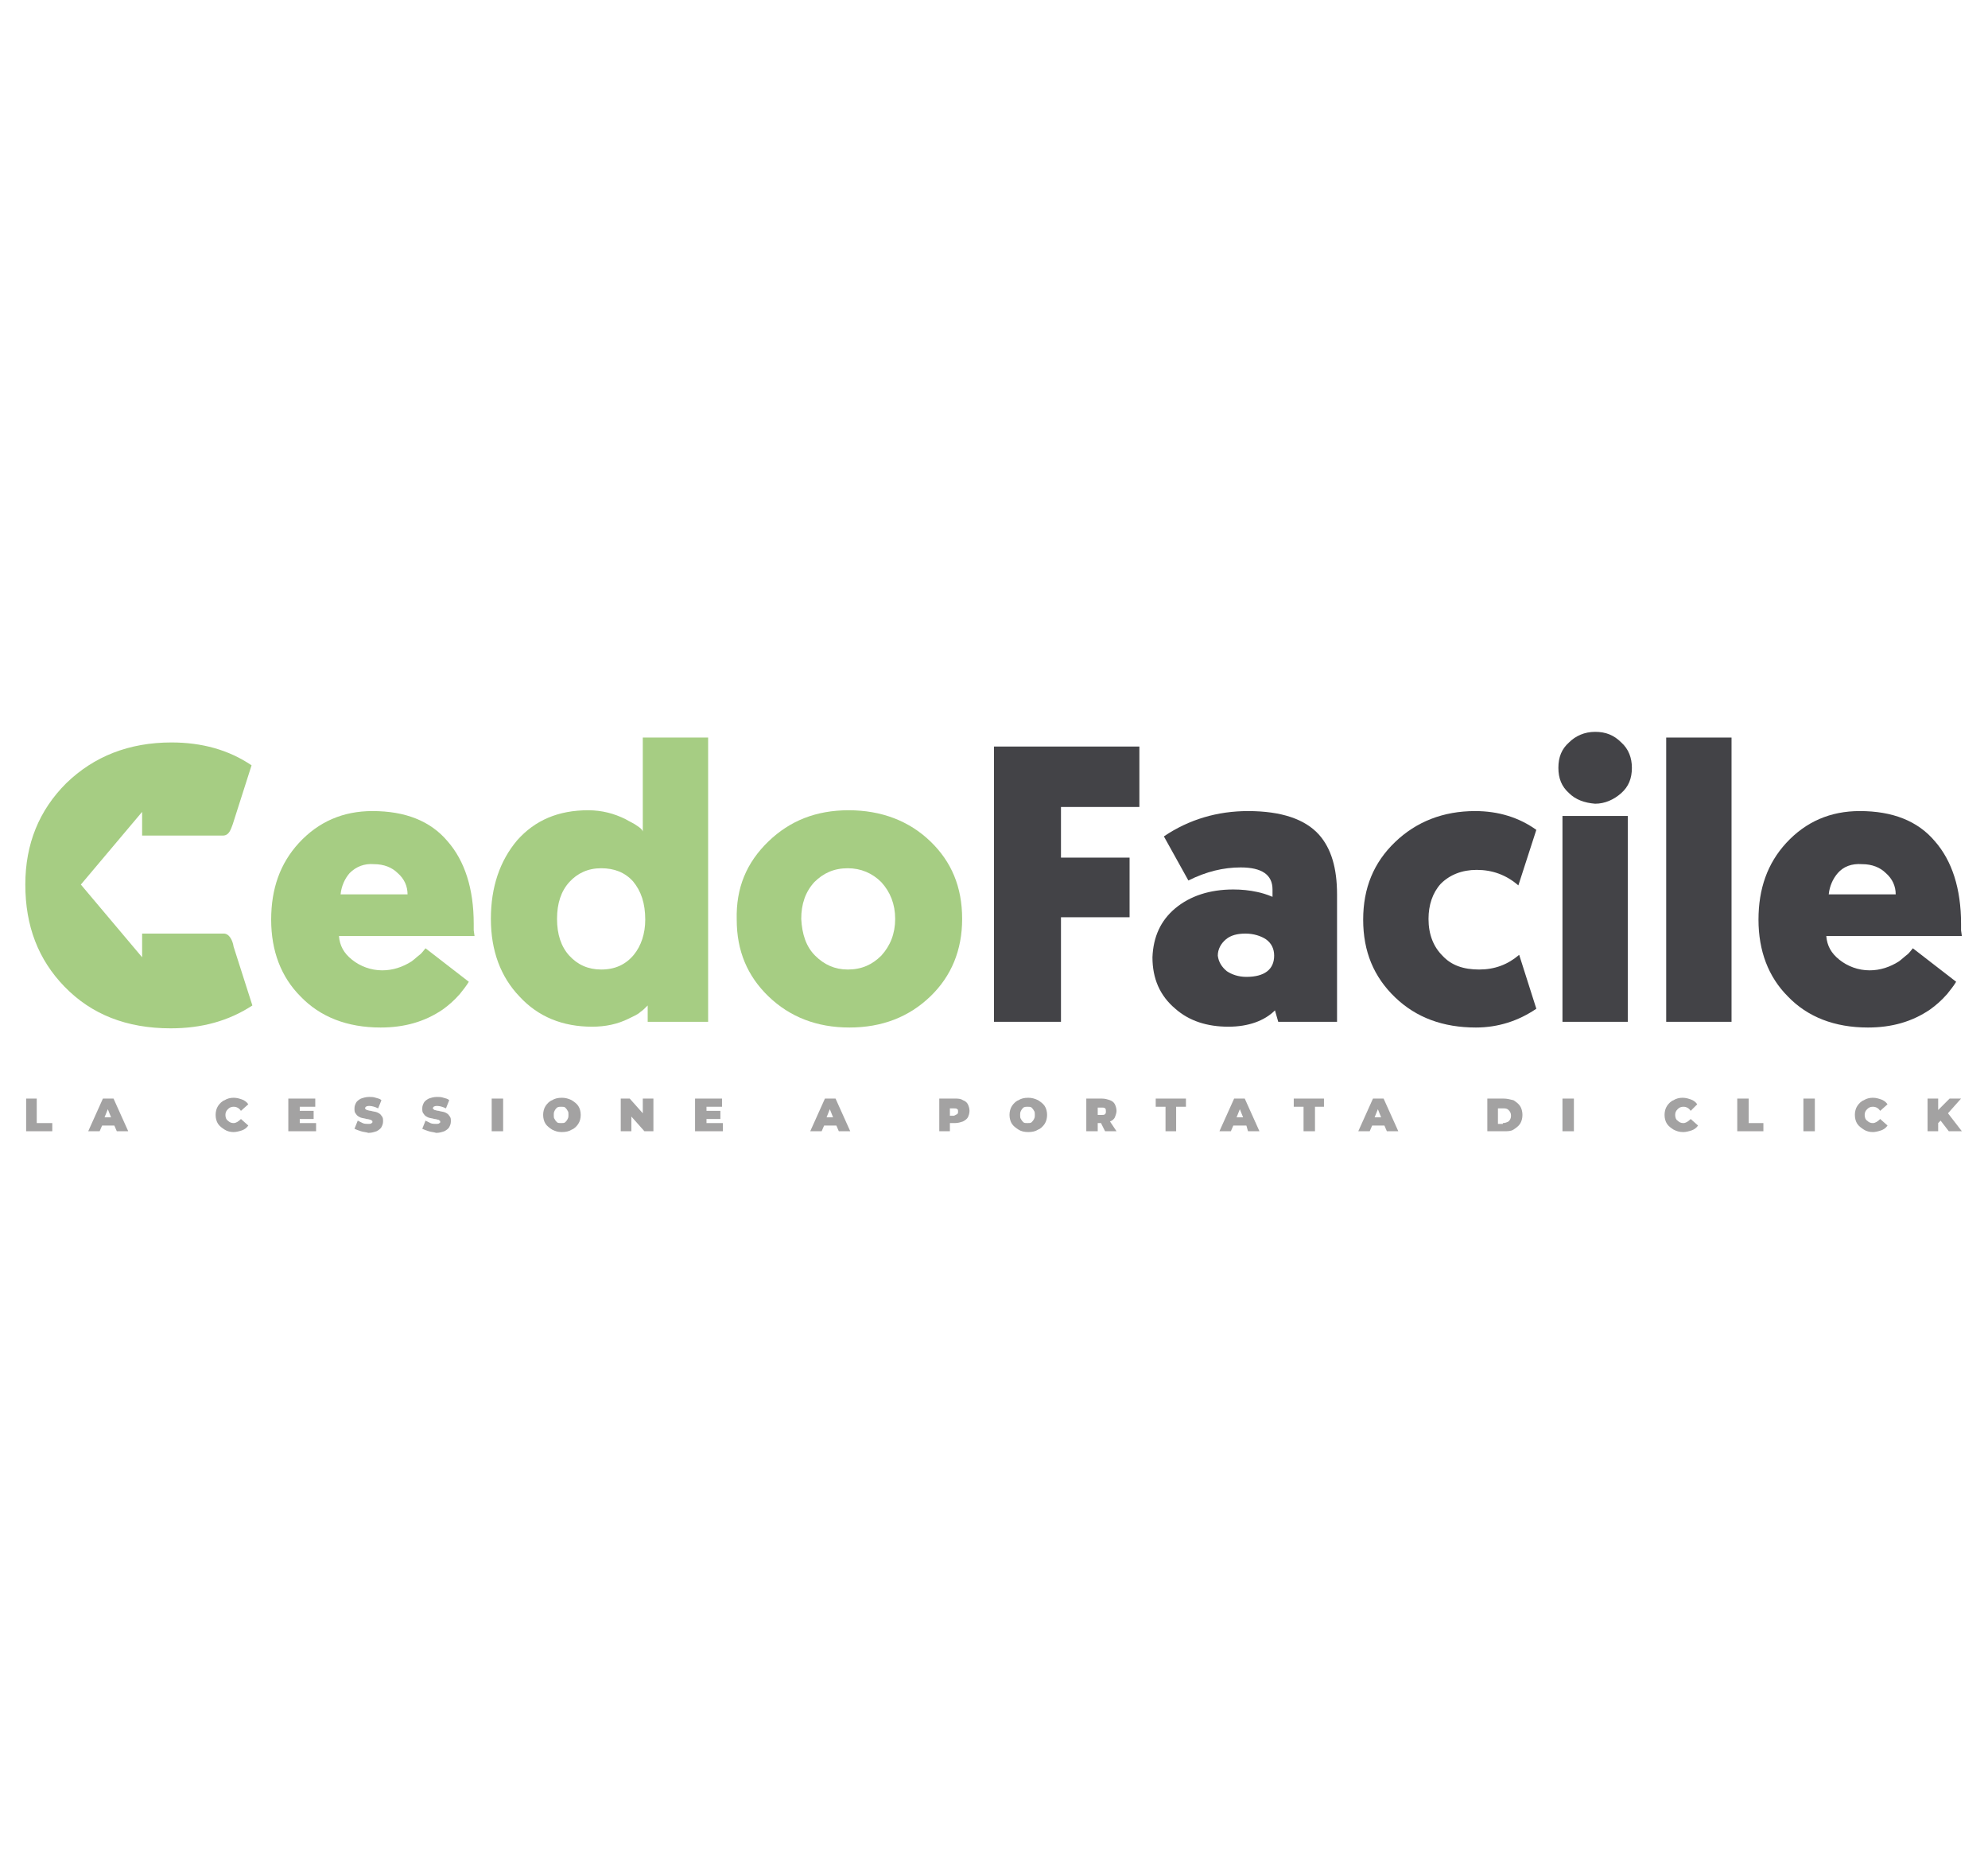 <?xml version="1.0" encoding="utf-8"?>
<!-- Generator: Adobe Illustrator 23.1.0, SVG Export Plug-In . SVG Version: 6.00 Build 0)  -->
<svg version="1.1" id="Livello_1" xmlns="http://www.w3.org/2000/svg" xmlns:xlink="http://www.w3.org/1999/xlink" x="0px" y="0px"
	 viewBox="0 0 243.4 228.2" style="enable-background:new 0 0 243.4 228.2;" xml:space="preserve">
<style type="text/css">
	.st0{fill:#A6CD83;}
	.st1{fill:#434347;}
	.st2{fill:#A3A2A2;}
</style>
<g>
	<path class="st0" d="M58.1,114.6H41.5c0.1,1.2,0.6,2.1,1.6,2.9c1,0.8,2.3,1.3,3.7,1.3c1.3,0,2.5-0.4,3.6-1.1
		c0.4-0.3,0.7-0.6,1.1-0.9c0.3-0.3,0.5-0.6,0.6-0.7l5.3,4.1c-0.3,0.5-0.7,1-1.1,1.5c-0.7,0.8-1.4,1.4-2.1,1.9
		c-2.2,1.5-4.7,2.2-7.6,2.2c-4.1,0-7.4-1.3-9.8-3.8c-2.4-2.4-3.6-5.6-3.6-9.4c0-3.8,1.1-6.9,3.4-9.4c2.4-2.6,5.4-3.9,9-3.9
		c4,0,7.1,1.2,9.2,3.7c2.1,2.4,3.2,5.8,3.2,10.1v0.8L58.1,114.6z M42.8,106.9c-0.6,0.7-1,1.6-1.1,2.6h8.2c0-1-0.4-1.9-1.2-2.6
		c-0.7-0.7-1.7-1.1-2.9-1.1C44.6,105.7,43.6,106.1,42.8,106.9"/>
	<path class="st0" d="M79.3,125.1v-2c-0.4,0.4-0.6,0.6-0.9,0.8c-0.3,0.3-0.8,0.5-1.4,0.8c-1.4,0.7-2.9,1-4.5,1
		c-3.6,0-6.6-1.2-8.9-3.7c-2.3-2.4-3.5-5.6-3.5-9.5c0-3.9,1.1-7.1,3.2-9.6c2.2-2.5,5.1-3.7,8.7-3.7c1.7,0,3.2,0.4,4.6,1.1
		c0.5,0.3,1,0.5,1.4,0.8c0.3,0.2,0.6,0.4,0.7,0.7V90.3h8v34.8H79.3z M77.5,107.9c-1-1.1-2.3-1.6-3.9-1.6c-1.6,0-2.9,0.6-3.9,1.7
		c-1,1.1-1.5,2.6-1.5,4.5c0,1.9,0.5,3.4,1.5,4.5c1,1.1,2.3,1.7,3.9,1.7c1.7,0,3-0.6,4-1.8c0.9-1.1,1.4-2.6,1.4-4.3
		C79,110.6,78.5,109.1,77.5,107.9"/>
	<path class="st0" d="M94.1,103c2.6-2.5,5.8-3.8,9.8-3.8c4,0,7.4,1.3,10,3.8c2.6,2.5,3.9,5.6,3.9,9.5c0,3.8-1.3,7-3.9,9.5
		c-2.6,2.5-5.9,3.8-9.9,3.8c-4,0-7.3-1.3-9.9-3.8c-2.6-2.5-3.9-5.6-3.9-9.4C90.1,108.7,91.4,105.6,94.1,103 M99.8,117
		c1.1,1.1,2.4,1.7,4,1.7c1.7,0,3-0.6,4.1-1.7c1.1-1.2,1.7-2.7,1.7-4.5c0-1.8-0.6-3.3-1.7-4.5c-1.1-1.1-2.5-1.7-4.1-1.7
		c-1.7,0-3,0.6-4.1,1.7c-1.1,1.2-1.6,2.7-1.6,4.5C98.2,114.4,98.7,115.9,99.8,117"/>
	<polygon class="st1" points="138.3,112.3 129.9,112.3 129.9,125.1 121.7,125.1 121.7,91.4 139.5,91.4 139.5,98.8 129.9,98.8 
		129.9,105 138.3,105 	"/>
	<path class="st1" d="M143.9,111.2c1.8-1.5,4.2-2.3,7.1-2.3c1,0,2,0.1,2.9,0.3c0.5,0.1,1.2,0.3,1.9,0.6v-0.9c0-1.8-1.3-2.7-3.9-2.7
		c-2.1,0-4.2,0.5-6.4,1.6l-3-5.4c3.1-2.1,6.6-3.1,10.3-3.1c4.1,0,7,1,8.7,2.9c1.5,1.7,2.2,4.1,2.2,7.3v15.6h-7.2l-0.4-1.4
		c-1.3,1.3-3.3,2-5.7,2c-2.6,0-4.8-0.7-6.5-2.2c-1.9-1.6-2.8-3.7-2.8-6.3C141.2,114.7,142.1,112.7,143.9,111.2 M150.2,118.9
		c0.6,0.4,1.4,0.7,2.4,0.7c2.2,0,3.4-0.9,3.4-2.6c0-0.8-0.3-1.5-1-2c-0.6-0.4-1.5-0.7-2.5-0.7c-1,0-1.8,0.2-2.4,0.7
		c-0.6,0.5-1,1.2-1,2C149.2,117.8,149.6,118.4,150.2,118.9"/>
	<path class="st1" d="M186,116.9l2.1,6.6c-2.2,1.5-4.7,2.3-7.4,2.3c-4,0-7.3-1.2-9.9-3.7c-2.6-2.5-3.9-5.6-3.9-9.5
		c0-3.9,1.3-7,3.9-9.5c2.6-2.5,5.9-3.8,9.8-3.8c2.9,0,5.4,0.8,7.5,2.3l-2.2,6.8c-1.5-1.3-3.2-1.9-5.1-1.9c-1.8,0-3.3,0.6-4.4,1.7
		c-1,1.1-1.5,2.6-1.5,4.3c0,1.9,0.6,3.4,1.7,4.5c1.1,1.2,2.6,1.7,4.5,1.7C183,118.7,184.6,118.1,186,116.9"/>
	<path class="st1" d="M192.1,97.1c-0.9-0.8-1.3-1.8-1.3-3.1c0-1.3,0.4-2.3,1.3-3.1c0.8-0.8,1.9-1.3,3.2-1.3c1.3,0,2.3,0.4,3.2,1.3
		c0.9,0.8,1.3,1.9,1.3,3.1c0,1.3-0.4,2.3-1.3,3.1c-0.9,0.8-2,1.3-3.2,1.3C194,98.3,192.9,97.9,192.1,97.1 M199.3,125.1h-8V99.9h8
		V125.1z"/>
	<rect x="204" y="90.3" class="st1" width="8" height="34.8"/>
	<path class="st1" d="M240.2,114.6h-16.6c0.1,1.2,0.6,2.1,1.6,2.9c1,0.8,2.3,1.3,3.7,1.3c1.3,0,2.5-0.4,3.6-1.1
		c0.4-0.3,0.7-0.6,1.1-0.9c0.3-0.3,0.5-0.6,0.6-0.7l5.3,4.1c-0.3,0.5-0.7,1-1.1,1.5c-0.7,0.8-1.4,1.4-2.1,1.9
		c-2.2,1.5-4.7,2.2-7.6,2.2c-4.1,0-7.4-1.3-9.8-3.8c-2.4-2.4-3.6-5.6-3.6-9.4c0-3.8,1.1-6.9,3.4-9.4c2.4-2.6,5.4-3.9,9-3.9
		c4,0,7.1,1.2,9.2,3.7c2.1,2.4,3.2,5.8,3.2,10.1v0.8L240.2,114.6z M225,106.9c-0.6,0.7-1,1.6-1.1,2.6h8.2c0-1-0.4-1.9-1.2-2.6
		c-0.7-0.7-1.7-1.1-2.9-1.1C226.7,105.7,225.7,106.1,225,106.9"/>
	<path class="st0" d="M27.4,114.3h-10v2.9l-7.5-8.9l7.5-8.9v2.9h9.9c0.8,0,1-0.9,1.2-1.4l2.3-7.2c-2.8-1.9-6.1-2.8-9.8-2.8
		c-5.2,0-9.5,1.7-12.9,5c-3.3,3.3-5,7.4-5,12.4c0,5.1,1.6,9.2,4.8,12.5c3.3,3.4,7.6,5.1,13,5.1c3.8,0,7.1-0.9,10-2.8l-2.3-7.2
		C28.5,115.2,28.1,114.3,27.4,114.3"/>
	<polygon class="st2" points="3.2,134.5 4.5,134.5 4.5,137.5 6.4,137.5 6.4,138.5 3.2,138.5 	"/>
	<path class="st2" d="M14,137.8h-1.5l-0.3,0.7h-1.4l1.8-4h1.3l1.8,4h-1.4L14,137.8z M13.6,136.8l-0.4-1l-0.4,1H13.6z"/>
	<path class="st2" d="M27.5,138.3c-0.3-0.2-0.6-0.4-0.8-0.7c-0.2-0.3-0.3-0.7-0.3-1.1c0-0.4,0.1-0.8,0.3-1.1
		c0.2-0.3,0.5-0.6,0.8-0.7c0.3-0.2,0.7-0.3,1.1-0.3c0.4,0,0.7,0.1,1,0.2c0.3,0.1,0.6,0.3,0.8,0.6l-0.9,0.8c-0.2-0.3-0.5-0.5-0.9-0.5
		c-0.3,0-0.5,0.1-0.7,0.3c-0.2,0.2-0.3,0.4-0.3,0.7c0,0.3,0.1,0.6,0.3,0.7c0.2,0.2,0.4,0.3,0.7,0.3c0.3,0,0.6-0.2,0.9-0.5l0.9,0.8
		c-0.2,0.3-0.5,0.5-0.8,0.6c-0.3,0.1-0.7,0.2-1,0.2C28.2,138.6,27.8,138.5,27.5,138.3"/>
	<polygon class="st2" points="38.7,137.5 38.7,138.5 35.3,138.5 35.3,134.5 38.6,134.5 38.6,135.5 36.7,135.5 36.7,136 38.4,136 
		38.4,137 36.7,137 36.7,137.5 	"/>
	<path class="st2" d="M44.2,138.5c-0.3-0.1-0.6-0.2-0.8-0.3l0.4-1c0.2,0.1,0.4,0.2,0.6,0.3c0.2,0.1,0.5,0.1,0.7,0.1
		c0.2,0,0.3,0,0.4-0.1c0.1,0,0.1-0.1,0.1-0.2c0-0.1-0.1-0.1-0.2-0.2c-0.1,0-0.3-0.1-0.5-0.1c-0.3-0.1-0.6-0.1-0.8-0.2
		c-0.2-0.1-0.4-0.2-0.5-0.4c-0.2-0.2-0.2-0.4-0.2-0.7c0-0.3,0.1-0.5,0.2-0.7c0.1-0.2,0.4-0.4,0.6-0.5c0.3-0.1,0.6-0.2,1-0.2
		c0.3,0,0.5,0,0.8,0.1c0.3,0.1,0.5,0.1,0.7,0.3l-0.4,1c-0.4-0.2-0.8-0.3-1.1-0.3c-0.3,0-0.5,0.1-0.5,0.3c0,0.1,0.1,0.1,0.2,0.2
		c0.1,0,0.3,0.1,0.5,0.1c0.3,0.1,0.6,0.1,0.8,0.2c0.2,0.1,0.4,0.2,0.5,0.4c0.2,0.2,0.2,0.4,0.2,0.7c0,0.3-0.1,0.5-0.2,0.7
		c-0.1,0.2-0.4,0.4-0.6,0.5c-0.3,0.1-0.6,0.2-1,0.2C44.8,138.6,44.5,138.6,44.2,138.5"/>
	<path class="st2" d="M52.5,138.5c-0.3-0.1-0.6-0.2-0.8-0.3l0.4-1c0.2,0.1,0.4,0.2,0.6,0.3c0.2,0.1,0.5,0.1,0.7,0.1
		c0.2,0,0.3,0,0.4-0.1c0.1,0,0.1-0.1,0.1-0.2c0-0.1-0.1-0.1-0.2-0.2c-0.1,0-0.3-0.1-0.5-0.1c-0.3-0.1-0.6-0.1-0.8-0.2
		c-0.2-0.1-0.4-0.2-0.5-0.4c-0.2-0.2-0.2-0.4-0.2-0.7c0-0.3,0.1-0.5,0.2-0.7c0.1-0.2,0.4-0.4,0.6-0.5c0.3-0.1,0.6-0.2,1-0.2
		c0.3,0,0.5,0,0.8,0.1c0.3,0.1,0.5,0.1,0.7,0.3l-0.4,1c-0.4-0.2-0.8-0.3-1.1-0.3c-0.3,0-0.5,0.1-0.5,0.3c0,0.1,0.1,0.1,0.2,0.2
		c0.1,0,0.3,0.1,0.5,0.1c0.3,0.1,0.6,0.1,0.8,0.2c0.2,0.1,0.4,0.2,0.5,0.4c0.2,0.2,0.2,0.4,0.2,0.7c0,0.3-0.1,0.5-0.2,0.7
		c-0.1,0.2-0.4,0.4-0.6,0.5c-0.3,0.1-0.6,0.2-1,0.2C53.1,138.6,52.8,138.6,52.5,138.5"/>
	<rect x="60.2" y="134.5" class="st2" width="1.4" height="4"/>
	<path class="st2" d="M67.6,138.3c-0.3-0.2-0.6-0.4-0.8-0.7c-0.2-0.3-0.3-0.7-0.3-1.1c0-0.4,0.1-0.8,0.3-1.1
		c0.2-0.3,0.5-0.6,0.8-0.7c0.3-0.2,0.7-0.3,1.2-0.3c0.4,0,0.8,0.1,1.2,0.3c0.3,0.2,0.6,0.4,0.8,0.7s0.3,0.7,0.3,1.1
		c0,0.4-0.1,0.8-0.3,1.1c-0.2,0.3-0.5,0.6-0.8,0.7c-0.3,0.2-0.7,0.3-1.2,0.3C68.3,138.6,68,138.5,67.6,138.3 M69.2,137.4
		c0.1-0.1,0.2-0.2,0.3-0.4c0.1-0.2,0.1-0.3,0.1-0.5c0-0.2,0-0.4-0.1-0.5c-0.1-0.2-0.2-0.3-0.3-0.4c-0.1-0.1-0.3-0.1-0.5-0.1
		c-0.2,0-0.3,0-0.5,0.1c-0.1,0.1-0.2,0.2-0.3,0.4c-0.1,0.2-0.1,0.3-0.1,0.5c0,0.2,0,0.4,0.1,0.5c0.1,0.2,0.2,0.3,0.3,0.4
		c0.1,0.1,0.3,0.1,0.5,0.1C68.9,137.5,69.1,137.5,69.2,137.4"/>
	<polygon class="st2" points="80,134.5 80,138.5 78.9,138.5 77.3,136.7 77.3,138.5 76,138.5 76,134.5 77.1,134.5 78.7,136.3 
		78.7,134.5 	"/>
	<polygon class="st2" points="88.5,137.5 88.5,138.5 85.1,138.5 85.1,134.5 88.4,134.5 88.4,135.5 86.5,135.5 86.5,136 88.2,136 
		88.2,137 86.5,137 86.5,137.5 	"/>
	<path class="st2" d="M102.4,137.8h-1.5l-0.3,0.7h-1.4l1.8-4h1.3l1.8,4h-1.4L102.4,137.8z M102,136.8l-0.4-1l-0.4,1H102z"/>
	<path class="st2" d="M117.9,134.7c0.3,0.1,0.5,0.3,0.6,0.5c0.1,0.2,0.2,0.5,0.2,0.8c0,0.3-0.1,0.6-0.2,0.8
		c-0.1,0.2-0.4,0.4-0.6,0.5c-0.3,0.1-0.6,0.2-1,0.2h-0.6v1H115v-4h1.9C117.3,134.5,117.6,134.5,117.9,134.7 M117.2,136.4
		c0.1-0.1,0.1-0.2,0.1-0.3s0-0.3-0.1-0.3c-0.1-0.1-0.2-0.1-0.4-0.1h-0.5v0.9h0.5C117,136.5,117.2,136.4,117.2,136.4"/>
	<path class="st2" d="M124.7,138.3c-0.3-0.2-0.6-0.4-0.8-0.7c-0.2-0.3-0.3-0.7-0.3-1.1c0-0.4,0.1-0.8,0.3-1.1
		c0.2-0.3,0.5-0.6,0.8-0.7c0.3-0.2,0.7-0.3,1.2-0.3c0.4,0,0.8,0.1,1.2,0.3c0.3,0.2,0.6,0.4,0.8,0.7c0.2,0.3,0.3,0.7,0.3,1.1
		c0,0.4-0.1,0.8-0.3,1.1c-0.2,0.3-0.5,0.6-0.8,0.7c-0.3,0.2-0.7,0.3-1.2,0.3C125.4,138.6,125,138.5,124.7,138.3 M126.3,137.4
		c0.1-0.1,0.2-0.2,0.3-0.4c0.1-0.2,0.1-0.3,0.1-0.5c0-0.2,0-0.4-0.1-0.5c-0.1-0.2-0.2-0.3-0.3-0.4c-0.1-0.1-0.3-0.1-0.5-0.1
		c-0.2,0-0.3,0-0.5,0.1c-0.1,0.1-0.2,0.2-0.3,0.4c-0.1,0.2-0.1,0.3-0.1,0.5c0,0.2,0,0.4,0.1,0.5c0.1,0.2,0.2,0.3,0.3,0.4
		c0.1,0.1,0.3,0.1,0.5,0.1C126,137.5,126.2,137.5,126.3,137.4"/>
	<path class="st2" d="M134.8,137.5h-0.4v1h-1.4v-4h1.9c0.4,0,0.7,0.1,1,0.2c0.3,0.1,0.5,0.3,0.6,0.5s0.2,0.5,0.2,0.8
		c0,0.3-0.1,0.5-0.2,0.8c-0.1,0.2-0.3,0.4-0.6,0.5l0.8,1.2h-1.4L134.8,137.5z M135.3,135.7c-0.1-0.1-0.2-0.1-0.4-0.1h-0.5v0.9h0.5
		c0.2,0,0.3,0,0.4-0.1c0.1-0.1,0.1-0.2,0.1-0.3S135.4,135.7,135.3,135.7"/>
	<polygon class="st2" points="142.7,135.5 141.5,135.5 141.5,134.5 145.2,134.5 145.2,135.5 144,135.5 144,138.5 142.7,138.5 	"/>
	<path class="st2" d="M152.6,137.8H151l-0.3,0.7h-1.4l1.8-4h1.3l1.8,4h-1.4L152.6,137.8z M152.2,136.8l-0.4-1l-0.4,1H152.2z"/>
	<polygon class="st2" points="159.6,135.5 158.4,135.5 158.4,134.5 162.1,134.5 162.1,135.5 161,135.5 161,138.5 159.6,138.5 	"/>
	<path class="st2" d="M169.5,137.8H168l-0.3,0.7h-1.4l1.8-4h1.3l1.8,4h-1.4L169.5,137.8z M169.1,136.8l-0.4-1l-0.4,1H169.1z"/>
	<path class="st2" d="M182.1,134.5h2c0.4,0,0.8,0.1,1.2,0.2c0.3,0.2,0.6,0.4,0.8,0.7c0.2,0.3,0.3,0.7,0.3,1.1c0,0.4-0.1,0.8-0.3,1.1
		c-0.2,0.3-0.5,0.5-0.8,0.7c-0.3,0.2-0.7,0.2-1.2,0.2h-2V134.5z M184,137.5c0.3,0,0.5-0.1,0.7-0.2c0.2-0.2,0.3-0.4,0.3-0.7
		c0-0.3-0.1-0.5-0.3-0.7c-0.2-0.2-0.4-0.2-0.7-0.2h-0.6v1.9H184z"/>
	<rect x="191.3" y="134.5" class="st2" width="1.4" height="4"/>
	<path class="st2" d="M204.9,138.3c-0.3-0.2-0.6-0.4-0.8-0.7c-0.2-0.3-0.3-0.7-0.3-1.1c0-0.4,0.1-0.8,0.3-1.1
		c0.2-0.3,0.5-0.6,0.8-0.7c0.3-0.2,0.7-0.3,1.1-0.3c0.4,0,0.7,0.1,1,0.2c0.3,0.1,0.6,0.3,0.8,0.6L207,136c-0.2-0.3-0.5-0.5-0.9-0.5
		c-0.3,0-0.5,0.1-0.7,0.3c-0.2,0.2-0.3,0.4-0.3,0.7c0,0.3,0.1,0.6,0.3,0.7c0.2,0.2,0.4,0.3,0.7,0.3c0.3,0,0.6-0.2,0.9-0.5l0.9,0.8
		c-0.2,0.3-0.5,0.5-0.8,0.6c-0.3,0.1-0.7,0.2-1,0.2C205.6,138.6,205.3,138.5,204.9,138.3"/>
	<polygon class="st2" points="212.7,134.5 214.1,134.5 214.1,137.5 215.9,137.5 215.9,138.5 212.7,138.5 	"/>
	<rect x="220.8" y="134.5" class="st2" width="1.4" height="4"/>
	<path class="st2" d="M228.2,138.3c-0.3-0.2-0.6-0.4-0.8-0.7c-0.2-0.3-0.3-0.7-0.3-1.1c0-0.4,0.1-0.8,0.3-1.1
		c0.2-0.3,0.5-0.6,0.8-0.7c0.3-0.2,0.7-0.3,1.1-0.3c0.4,0,0.7,0.1,1,0.2c0.3,0.1,0.6,0.3,0.8,0.6l-0.9,0.8c-0.2-0.3-0.5-0.5-0.9-0.5
		c-0.3,0-0.5,0.1-0.7,0.3c-0.2,0.2-0.3,0.4-0.3,0.7c0,0.3,0.1,0.6,0.3,0.7c0.2,0.2,0.4,0.3,0.7,0.3c0.3,0,0.6-0.2,0.9-0.5l0.9,0.8
		c-0.2,0.3-0.5,0.5-0.8,0.6c-0.3,0.1-0.7,0.2-1,0.2C228.9,138.6,228.5,138.5,228.2,138.3"/>
	<polygon class="st2" points="237.6,137.2 237.3,137.5 237.3,138.5 236,138.5 236,134.5 237.3,134.5 237.3,135.9 238.7,134.5 
		240.1,134.5 238.5,136.3 240.2,138.5 238.6,138.5 	"/>
</g>
</svg>
